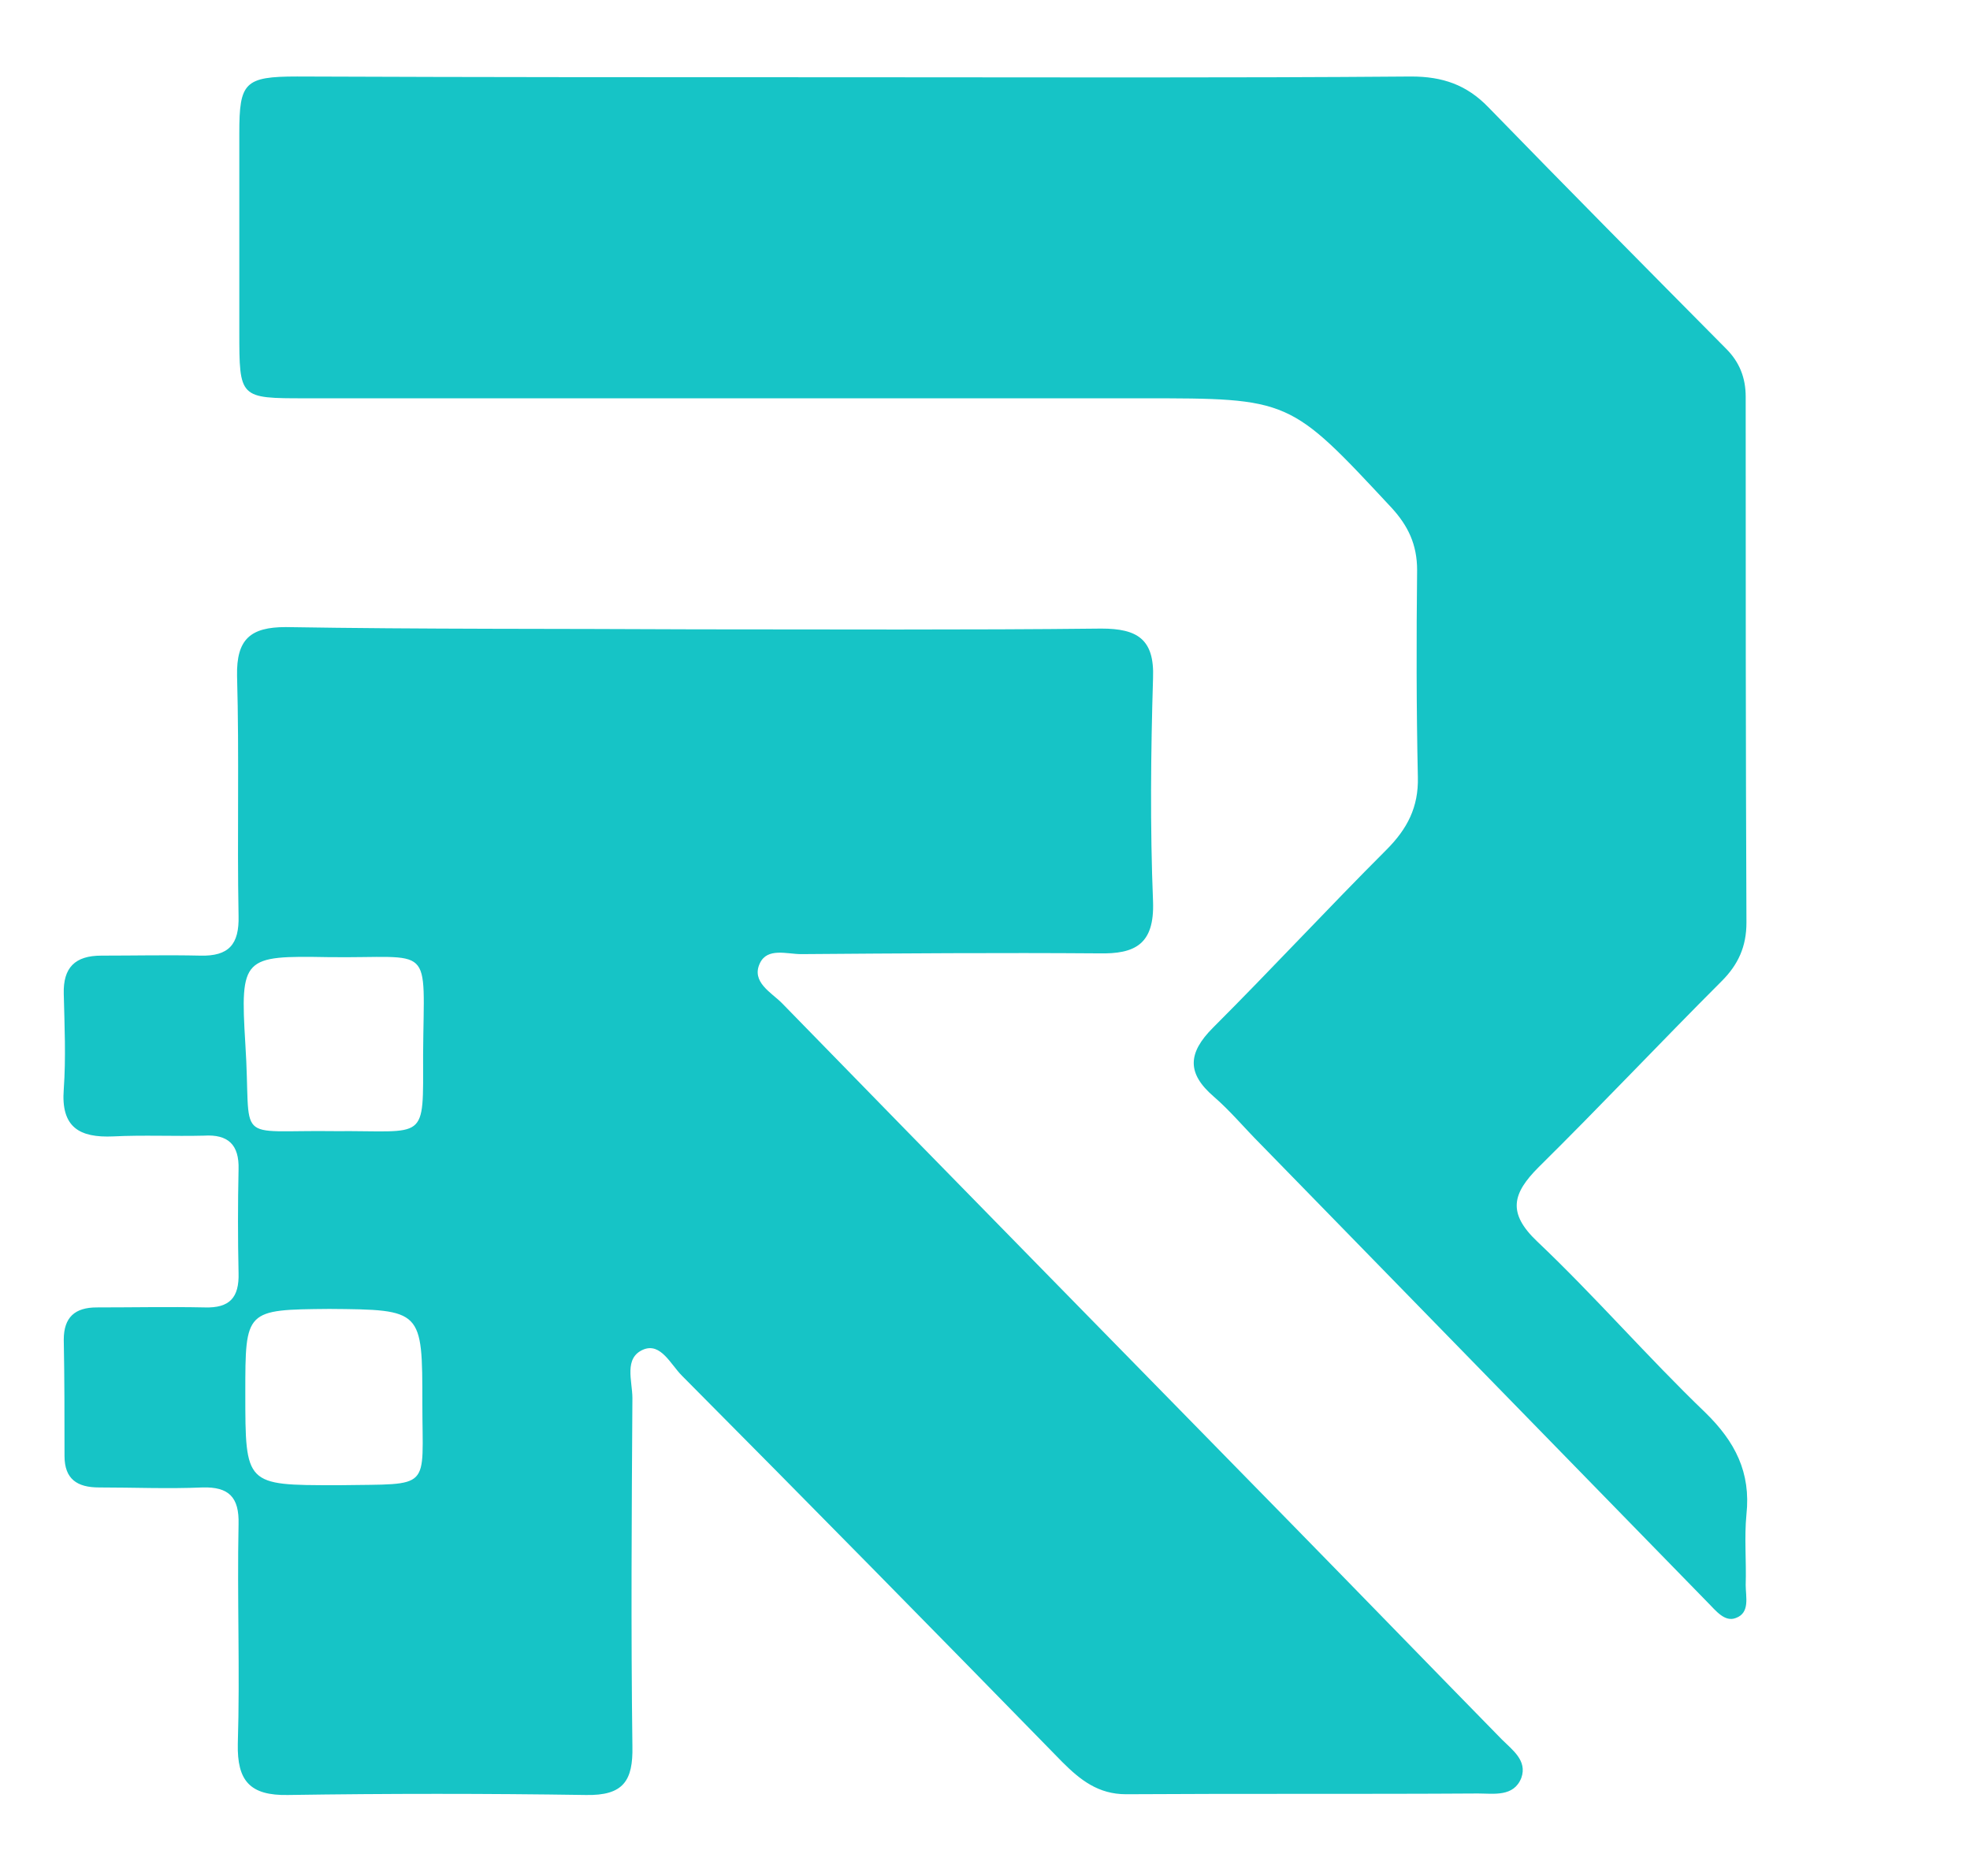 <svg version="1.1" id="Layer_1" xmlns="http://www.w3.org/2000/svg" xmlns:xlink="http://www.w3.org/1999/xlink" x="0px" y="0px" viewBox="0 0 262.6 250.1" style="enable-background:new 0 0 262.6 250.1;" xml:space="preserve">
<style type="text/css">
	.st0{fill:#16C4C6;}
</style>
<g>
	<path class="st0" d="M92.7,83.9c18,0,36.1,0.1,54.1-0.1c4.8,0,7.1,1.4,6.9,6.6c-0.3,9.9-0.4,19.9,0,29.8c0.2,5.7-2.4,7-7.2,6.9
		c-13.2-0.1-26.5,0-39.7,0.1c-1.9,0-4.5-0.9-5.5,1.2c-1.2,2.5,1.5,3.9,2.9,5.3c22.6,23.2,45.3,46.3,67.9,69.4
		c9.4,9.6,18.7,19.2,28.1,28.8c1.4,1.4,3.4,2.8,2.6,5.1c-1,2.6-3.7,2.1-5.8,2.1c-15.6,0.1-31.3,0-46.9,0.1c-3.7,0-6.1-1.9-8.5-4.3
		c-16.8-17.2-33.7-34.4-50.7-51.5c-1.5-1.5-2.8-4.4-5.1-3.5c-2.7,1.1-1.5,4.2-1.5,6.5c-0.1,15.5-0.2,30.9,0,46.4
		c0.1,4.6-1.2,6.6-6.2,6.5c-13.2-0.2-26.5-0.2-39.7,0c-5.1,0.1-6.8-1.9-6.7-6.8c0.3-9.7-0.1-19.5,0.1-29.3c0.1-3.6-1.3-5-4.8-4.9
		c-4.6,0.2-9.2,0-13.8,0c-2.9,0-4.6-1.1-4.6-4.2c0-5.2,0-10.3-0.1-15.5c0-3,1.5-4.3,4.4-4.3c4.8,0,9.6-0.1,14.4,0
		c3.3,0.1,4.6-1.3,4.5-4.6c-0.1-4.6-0.1-9.2,0-13.8c0.1-3.3-1.4-4.7-4.6-4.5c-4,0.1-8.1-0.1-12.1,0.1c-4.5,0.2-7-1.2-6.6-6.3
		c0.3-4.2,0.1-8.5,0-12.7c-0.1-3.5,1.5-5.1,5-5.1c4.4,0,8.8-0.1,13.2,0c3.8,0.1,5.2-1.5,5.1-5.3c-0.2-10.7,0.1-21.3-0.2-32
		c-0.1-4.9,1.8-6.5,6.5-6.5C56.2,83.9,74.5,83.8,92.7,83.9C92.7,83.8,92.7,83.8,92.7,83.9z M32.7,185.7c0,12.3,0,12.3,12.1,12.3
		c0.2,0,0.4,0,0.5,0c12.4-0.2,11,0.8,11-10.9c0-12.5,0-12.5-12.4-12.6C32.7,174.6,32.7,174.6,32.7,185.7z M44.7,150.8
		c12.3-0.1,11.7,1.6,11.7-10.2c0.1-15.2,1.6-12.8-12.7-13c-11.3-0.2-11.7,0-11,11.5C33.6,152.8,30.8,150.6,44.7,150.8z"></path>
	<path class="st0" d="M114.2,10.3c24.6,0,49.3,0.1,73.9-0.1c4.2,0,7.4,1.1,10.3,4.1c10.5,10.8,21.1,21.5,31.7,32.2
		c1.8,1.8,2.6,3.9,2.6,6.4c0,23.4,0,46.7,0.1,70.1c0,3.2-1.1,5.6-3.3,7.8c-8.2,8.2-16.1,16.6-24.4,24.8c-3.5,3.5-4.2,6.1-0.2,9.9
		c7.7,7.3,14.7,15.4,22.4,22.8c4,3.9,6.1,8,5.5,13.6c-0.3,3.1,0,6.2-0.1,9.4c0,1.6,0.6,3.7-1.3,4.4c-1.5,0.6-2.7-1-3.7-2
		c-19.9-20.4-39.8-40.8-59.7-61.2c-2.1-2.1-4-4.4-6.2-6.3c-3.6-3.1-3.5-5.8-0.1-9.2c7.8-7.8,15.3-15.9,23.1-23.7
		c2.8-2.8,4.3-5.7,4.2-9.7c-0.2-9.2-0.2-18.4-0.1-27.6c0-3.4-1.2-5.9-3.4-8.3c-13.6-14.6-13.5-14.6-33.3-14.6
		c-37.2,0-74.3,0-111.5,0c-8.8,0-8.8,0-8.8-8.9c0-8.8,0-17.7,0-26.5c0-6.7,0.7-7.5,7.7-7.5C64.5,10.3,89.3,10.3,114.2,10.3
		C114.2,10.3,114.2,10.3,114.2,10.3z"></path>
</g>
</svg>
